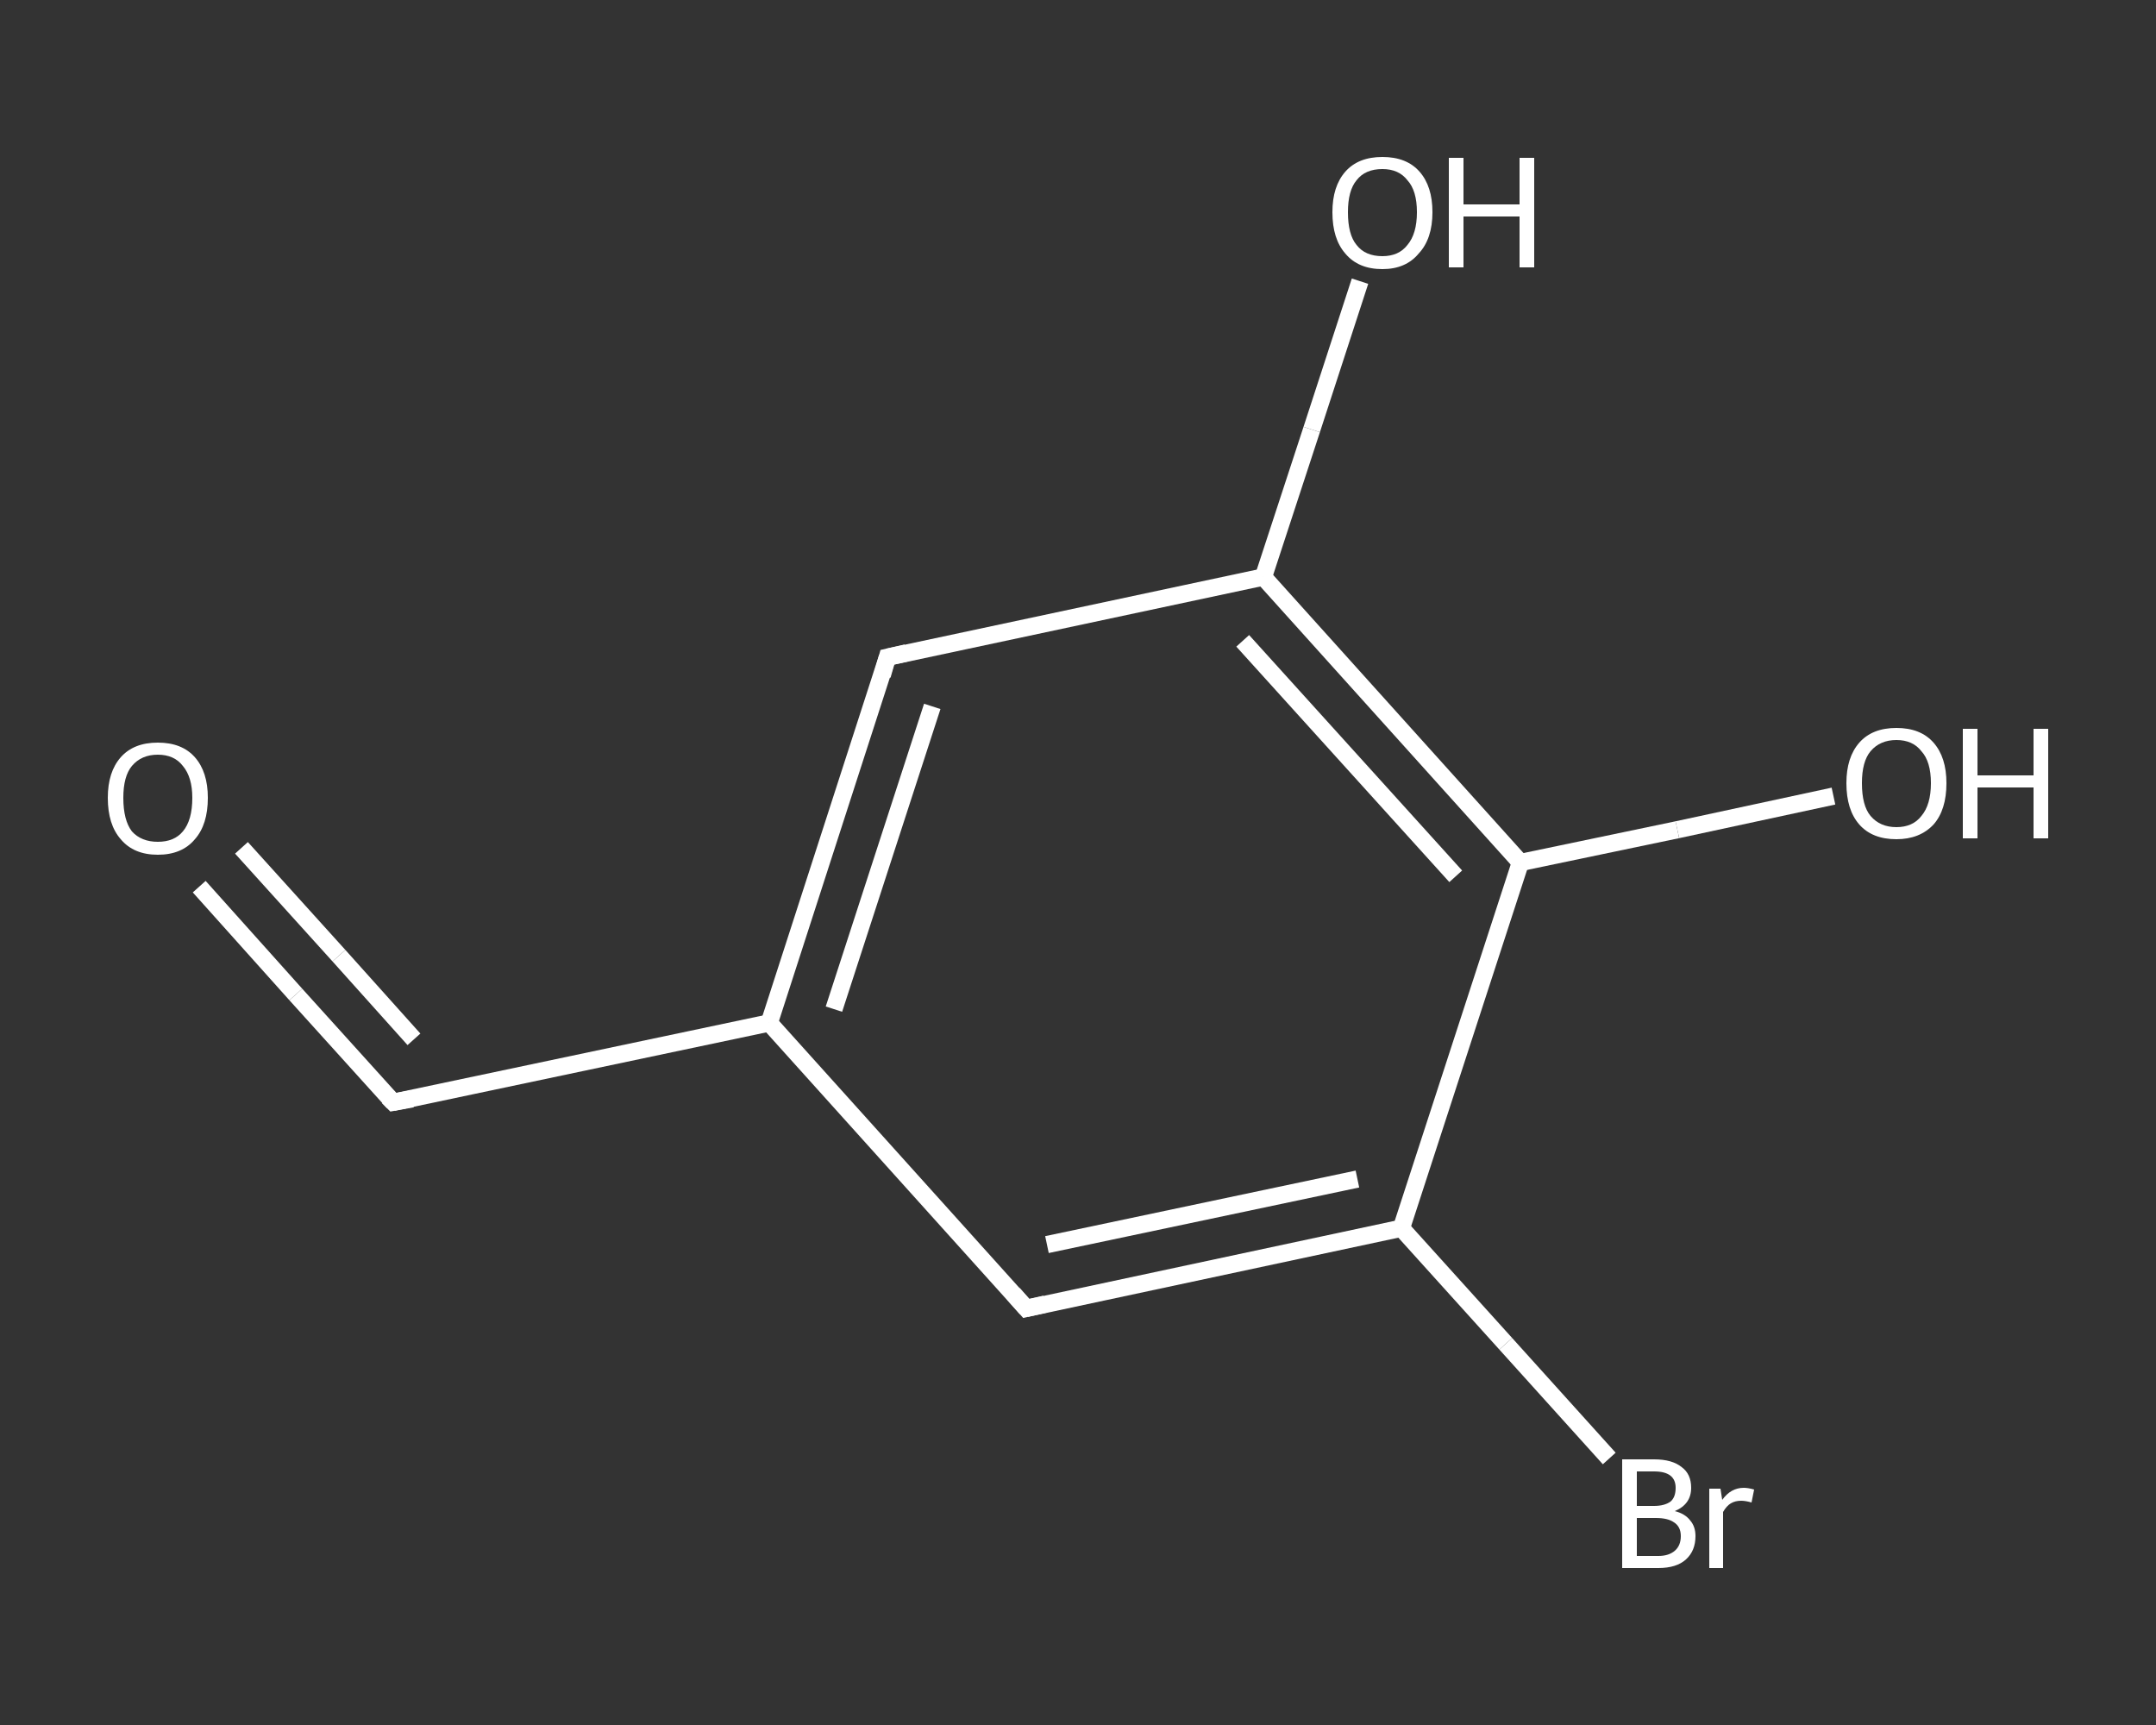 <?xml version='1.0' encoding='iso-8859-1'?>
<svg version='1.1' baseProfile='full'
              xmlns='http://www.w3.org/2000/svg'
                      xmlns:rdkit='http://www.rdkit.org/xml'
                      xmlns:xlink='http://www.w3.org/1999/xlink'
                  xml:space='preserve'
width='250px' height='200px' viewBox='0 0 250 200'>
<rect x="0" y="0" width="250" height="200" fill="#333333" stroke="none"/>
<!-- END OF HEADER -->
<rect style='opacity:1.0;fill:transparent;stroke:none' width='250.0' height='200.0' x='0.0' y='0.0'> </rect>
<path class='bond-0 atom-0 atom-1' d='M 23.1,102.8 L 34.3,115.3' style='fill:none;fill-rule:evenodd;stroke:#FFFFFF;stroke-width:2.0px;stroke-linecap:butt;stroke-linejoin:miter;stroke-opacity:1' />
<path class='bond-0 atom-0 atom-1' d='M 34.3,115.3 L 45.6,127.8' style='fill:none;fill-rule:evenodd;stroke:#FFFFFF;stroke-width:2.0px;stroke-linecap:butt;stroke-linejoin:miter;stroke-opacity:1' />
<path class='bond-0 atom-0 atom-1' d='M 28.0,98.3 L 39.3,110.8' style='fill:none;fill-rule:evenodd;stroke:#FFFFFF;stroke-width:2.0px;stroke-linecap:butt;stroke-linejoin:miter;stroke-opacity:1' />
<path class='bond-0 atom-0 atom-1' d='M 39.3,110.8 L 48.0,120.5' style='fill:none;fill-rule:evenodd;stroke:#FFFFFF;stroke-width:2.0px;stroke-linecap:butt;stroke-linejoin:miter;stroke-opacity:1' />
<path class='bond-1 atom-1 atom-2' d='M 45.6,127.8 L 89.2,118.6' style='fill:none;fill-rule:evenodd;stroke:#FFFFFF;stroke-width:2.0px;stroke-linecap:butt;stroke-linejoin:miter;stroke-opacity:1' />
<path class='bond-2 atom-2 atom-3' d='M 89.2,118.6 L 102.9,76.2' style='fill:none;fill-rule:evenodd;stroke:#FFFFFF;stroke-width:2.0px;stroke-linecap:butt;stroke-linejoin:miter;stroke-opacity:1' />
<path class='bond-2 atom-2 atom-3' d='M 96.7,117.0 L 108.1,81.9' style='fill:none;fill-rule:evenodd;stroke:#FFFFFF;stroke-width:2.0px;stroke-linecap:butt;stroke-linejoin:miter;stroke-opacity:1' />
<path class='bond-3 atom-3 atom-4' d='M 102.9,76.2 L 146.5,66.9' style='fill:none;fill-rule:evenodd;stroke:#FFFFFF;stroke-width:2.0px;stroke-linecap:butt;stroke-linejoin:miter;stroke-opacity:1' />
<path class='bond-4 atom-4 atom-5' d='M 146.5,66.9 L 152.1,49.8' style='fill:none;fill-rule:evenodd;stroke:#FFFFFF;stroke-width:2.0px;stroke-linecap:butt;stroke-linejoin:miter;stroke-opacity:1' />
<path class='bond-4 atom-4 atom-5' d='M 152.1,49.8 L 157.7,32.6' style='fill:none;fill-rule:evenodd;stroke:#FFFFFF;stroke-width:2.0px;stroke-linecap:butt;stroke-linejoin:miter;stroke-opacity:1' />
<path class='bond-5 atom-4 atom-6' d='M 146.5,66.9 L 176.3,100.0' style='fill:none;fill-rule:evenodd;stroke:#FFFFFF;stroke-width:2.0px;stroke-linecap:butt;stroke-linejoin:miter;stroke-opacity:1' />
<path class='bond-5 atom-4 atom-6' d='M 144.1,74.3 L 168.8,101.6' style='fill:none;fill-rule:evenodd;stroke:#FFFFFF;stroke-width:2.0px;stroke-linecap:butt;stroke-linejoin:miter;stroke-opacity:1' />
<path class='bond-6 atom-6 atom-7' d='M 176.3,100.0 L 194.5,96.2' style='fill:none;fill-rule:evenodd;stroke:#FFFFFF;stroke-width:2.0px;stroke-linecap:butt;stroke-linejoin:miter;stroke-opacity:1' />
<path class='bond-6 atom-6 atom-7' d='M 194.5,96.2 L 212.6,92.3' style='fill:none;fill-rule:evenodd;stroke:#FFFFFF;stroke-width:2.0px;stroke-linecap:butt;stroke-linejoin:miter;stroke-opacity:1' />
<path class='bond-7 atom-6 atom-8' d='M 176.3,100.0 L 162.5,142.4' style='fill:none;fill-rule:evenodd;stroke:#FFFFFF;stroke-width:2.0px;stroke-linecap:butt;stroke-linejoin:miter;stroke-opacity:1' />
<path class='bond-8 atom-8 atom-9' d='M 162.5,142.4 L 174.6,155.8' style='fill:none;fill-rule:evenodd;stroke:#FFFFFF;stroke-width:2.0px;stroke-linecap:butt;stroke-linejoin:miter;stroke-opacity:1' />
<path class='bond-8 atom-8 atom-9' d='M 174.6,155.8 L 186.6,169.1' style='fill:none;fill-rule:evenodd;stroke:#FFFFFF;stroke-width:2.0px;stroke-linecap:butt;stroke-linejoin:miter;stroke-opacity:1' />
<path class='bond-9 atom-8 atom-10' d='M 162.5,142.4 L 119.0,151.7' style='fill:none;fill-rule:evenodd;stroke:#FFFFFF;stroke-width:2.0px;stroke-linecap:butt;stroke-linejoin:miter;stroke-opacity:1' />
<path class='bond-9 atom-8 atom-10' d='M 157.4,136.7 L 121.4,144.3' style='fill:none;fill-rule:evenodd;stroke:#FFFFFF;stroke-width:2.0px;stroke-linecap:butt;stroke-linejoin:miter;stroke-opacity:1' />
<path class='bond-10 atom-10 atom-2' d='M 119.0,151.7 L 89.2,118.6' style='fill:none;fill-rule:evenodd;stroke:#FFFFFF;stroke-width:2.0px;stroke-linecap:butt;stroke-linejoin:miter;stroke-opacity:1' />
<path d='M 45.0,127.2 L 45.6,127.8 L 47.8,127.4' style='fill:none;stroke:#FFFFFF;stroke-width:2.0px;stroke-linecap:butt;stroke-linejoin:miter;stroke-opacity:1;' />
<path d='M 102.3,78.3 L 102.9,76.2 L 105.1,75.7' style='fill:none;stroke:#FFFFFF;stroke-width:2.0px;stroke-linecap:butt;stroke-linejoin:miter;stroke-opacity:1;' />
<path d='M 121.2,151.2 L 119.0,151.7 L 117.5,150.0' style='fill:none;stroke:#FFFFFF;stroke-width:2.0px;stroke-linecap:butt;stroke-linejoin:miter;stroke-opacity:1;' />
<path class='atom-0' d='M 12.5 92.5
Q 12.5 89.5, 14.0 87.8
Q 15.5 86.1, 18.3 86.1
Q 21.1 86.1, 22.6 87.8
Q 24.1 89.5, 24.1 92.5
Q 24.1 95.6, 22.6 97.3
Q 21.1 99.1, 18.3 99.1
Q 15.5 99.1, 14.0 97.3
Q 12.5 95.6, 12.5 92.5
M 18.3 97.6
Q 20.2 97.6, 21.2 96.4
Q 22.3 95.1, 22.3 92.5
Q 22.3 90.1, 21.2 88.8
Q 20.2 87.5, 18.3 87.5
Q 16.4 87.5, 15.3 88.8
Q 14.3 90.0, 14.3 92.5
Q 14.3 95.1, 15.3 96.4
Q 16.4 97.6, 18.3 97.6
' fill='#FFFFFF'/>
<path class='atom-5' d='M 154.5 24.6
Q 154.5 21.6, 156.0 19.9
Q 157.5 18.2, 160.3 18.2
Q 163.1 18.2, 164.6 19.9
Q 166.1 21.6, 166.1 24.6
Q 166.1 27.7, 164.5 29.4
Q 163.0 31.2, 160.3 31.2
Q 157.5 31.2, 156.0 29.4
Q 154.5 27.7, 154.5 24.6
M 160.3 29.7
Q 162.2 29.7, 163.2 28.4
Q 164.3 27.1, 164.3 24.6
Q 164.3 22.1, 163.2 20.9
Q 162.2 19.6, 160.3 19.6
Q 158.3 19.6, 157.3 20.9
Q 156.3 22.1, 156.3 24.6
Q 156.3 27.2, 157.3 28.4
Q 158.3 29.7, 160.3 29.7
' fill='#FFFFFF'/>
<path class='atom-5' d='M 168.0 18.3
L 169.7 18.3
L 169.7 23.7
L 176.2 23.7
L 176.2 18.3
L 177.9 18.3
L 177.9 31.0
L 176.2 31.0
L 176.2 25.1
L 169.7 25.1
L 169.7 31.0
L 168.0 31.0
L 168.0 18.3
' fill='#FFFFFF'/>
<path class='atom-7' d='M 214.1 90.8
Q 214.1 87.8, 215.6 86.1
Q 217.1 84.4, 219.9 84.4
Q 222.7 84.4, 224.2 86.1
Q 225.7 87.8, 225.7 90.8
Q 225.7 93.9, 224.2 95.6
Q 222.6 97.3, 219.9 97.3
Q 217.1 97.3, 215.6 95.6
Q 214.1 93.9, 214.1 90.8
M 219.9 95.9
Q 221.8 95.9, 222.8 94.6
Q 223.9 93.3, 223.9 90.8
Q 223.9 88.3, 222.8 87.1
Q 221.8 85.8, 219.9 85.8
Q 218.0 85.8, 216.9 87.1
Q 215.9 88.3, 215.9 90.8
Q 215.9 93.4, 216.9 94.6
Q 218.0 95.9, 219.9 95.9
' fill='#FFFFFF'/>
<path class='atom-7' d='M 227.6 84.5
L 229.3 84.5
L 229.3 89.9
L 235.8 89.9
L 235.8 84.5
L 237.5 84.5
L 237.5 97.2
L 235.8 97.2
L 235.8 91.3
L 229.3 91.3
L 229.3 97.2
L 227.6 97.2
L 227.6 84.5
' fill='#FFFFFF'/>
<path class='atom-9' d='M 194.2 175.2
Q 195.4 175.5, 196.0 176.3
Q 196.6 177.0, 196.6 178.1
Q 196.6 179.8, 195.5 180.8
Q 194.4 181.8, 192.3 181.8
L 188.1 181.8
L 188.1 169.2
L 191.8 169.2
Q 193.9 169.2, 195.0 170.1
Q 196.1 170.9, 196.1 172.5
Q 196.1 174.4, 194.2 175.2
M 189.8 170.6
L 189.8 174.6
L 191.8 174.6
Q 193.0 174.6, 193.7 174.1
Q 194.3 173.6, 194.3 172.5
Q 194.3 170.6, 191.8 170.6
L 189.8 170.6
M 192.3 180.4
Q 193.5 180.4, 194.2 179.8
Q 194.9 179.2, 194.9 178.1
Q 194.9 177.0, 194.1 176.5
Q 193.4 176.0, 192.0 176.0
L 189.8 176.0
L 189.8 180.4
L 192.3 180.4
' fill='#FFFFFF'/>
<path class='atom-9' d='M 199.5 172.6
L 199.7 173.9
Q 200.7 172.5, 202.2 172.5
Q 202.7 172.5, 203.4 172.7
L 203.1 174.2
Q 202.4 174.0, 201.9 174.0
Q 201.2 174.0, 200.7 174.3
Q 200.2 174.6, 199.8 175.3
L 199.8 181.8
L 198.2 181.8
L 198.2 172.6
L 199.5 172.6
' fill='#FFFFFF'/>
</svg>
